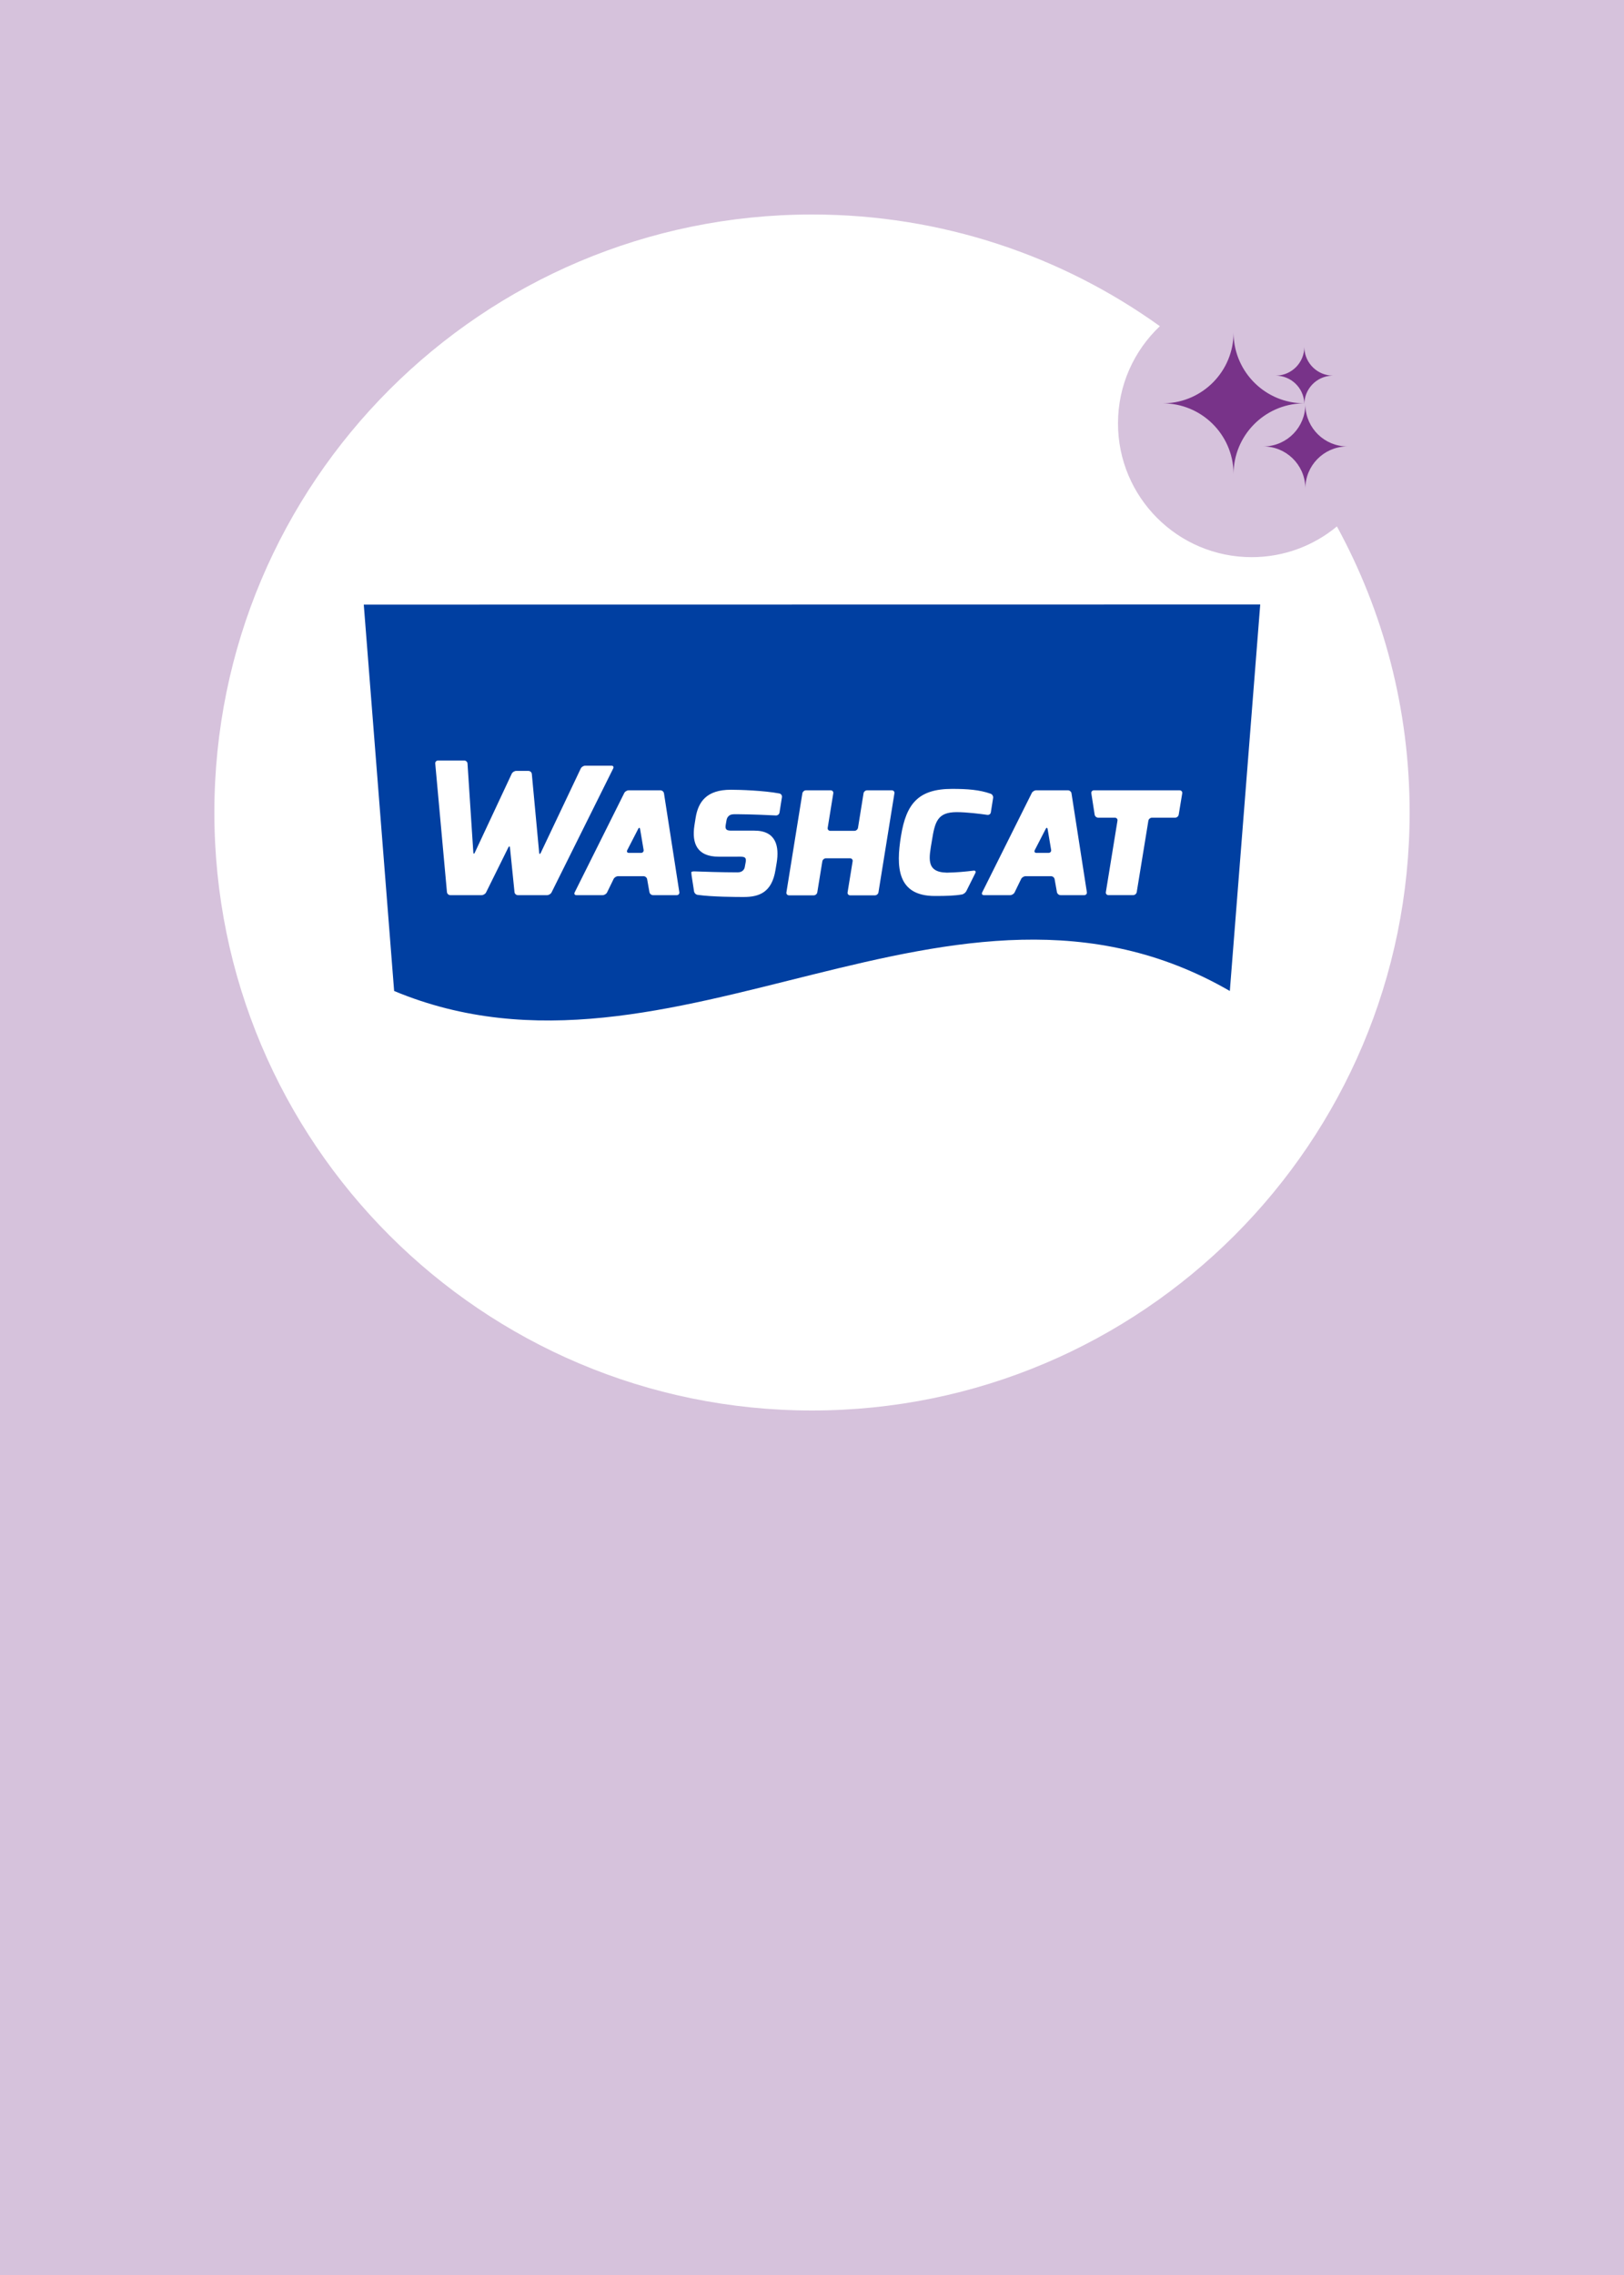 <?xml version="1.0" encoding="UTF-8"?>
<svg width="250px" height="350px" viewBox="0 0 250 350" version="1.1" xmlns="http://www.w3.org/2000/svg" xmlns:xlink="http://www.w3.org/1999/xlink">
    <title>Exclusief-action card Washcat</title>
    <g id="Exclusief-action-card-Washcat" stroke="none" stroke-width="1" fill="none" fill-rule="evenodd">
        <rect fill="#FFFFFF" x="0" y="0" width="250" height="350"></rect>
        <g id="Washcat-logo" transform="translate(56, 93)" fill-rule="nonzero">
            <path d="M133.321,59.46 C90.664,34.803 47.647,77.372 4.674,59.46 C3.349,42.603 0,0.019 0,0.019 L138,0 C138,0 134.651,42.603 133.321,59.46 Z" id="Path" fill="#003FA1"></path>
            <path d="M68.08,28.586 L71.87,28.586 C72.134,28.586 72.32,28.796 72.276,29.048 L71.416,34.359 C71.377,34.617 71.558,34.822 71.822,34.822 L75.524,34.822 C75.788,34.822 76.037,34.612 76.081,34.359 L76.935,29.048 C76.975,28.791 77.224,28.586 77.492,28.586 L81.282,28.586 C81.546,28.586 81.732,28.796 81.688,29.048 L79.231,44.284 C79.192,44.542 78.943,44.747 78.674,44.747 L74.884,44.747 C74.62,44.747 74.435,44.537 74.479,44.284 L75.255,39.508 C75.299,39.25 75.114,39.045 74.85,39.045 L71.148,39.045 C70.884,39.045 70.635,39.255 70.591,39.508 L69.814,44.284 C69.77,44.542 69.521,44.747 69.257,44.747 L65.467,44.747 C65.203,44.747 65.018,44.537 65.062,44.284 L67.518,29.048 C67.567,28.791 67.816,28.586 68.08,28.586 Z M93.879,40.944 C92.8,41.078 91.173,41.245 89.767,41.254 C86.435,41.197 87.036,38.911 87.451,36.373 C87.92,33.386 88.326,31.945 91.286,31.945 C92.814,31.945 94.988,32.217 95.984,32.365 C96.248,32.403 96.492,32.236 96.531,31.978 L96.883,29.75 C96.922,29.492 96.756,29.201 96.507,29.115 C94.778,28.5 92.893,28.366 90.568,28.366 C85.336,28.366 83.5,30.68 82.699,35.614 C81.932,40.329 82.069,44.843 87.901,44.843 C89.684,44.843 90.929,44.809 92.072,44.613 C92.336,44.571 92.639,44.332 92.756,44.098 L94.148,41.312 C94.26,41.068 94.143,40.911 93.879,40.944 Z M112.41,28.586 L125.588,28.586 C125.852,28.586 126.038,28.796 125.994,29.048 L125.451,32.336 C125.407,32.594 125.158,32.799 124.895,32.799 L121.339,32.799 C121.075,32.799 120.821,33.009 120.782,33.262 L118.989,44.251 C118.945,44.509 118.696,44.714 118.433,44.714 L114.642,44.714 C114.379,44.714 114.193,44.504 114.237,44.251 L116.025,33.262 C116.069,33.004 115.883,32.799 115.619,32.799 L113.065,32.799 C112.801,32.799 112.552,32.589 112.513,32.336 L112,29.048 C111.961,28.791 112.147,28.586 112.41,28.586 Z M33.406,25.226 L27.242,38.215 C27.13,38.449 27.023,38.429 26.998,38.172 L25.87,26.071 C25.845,25.813 25.611,25.603 25.342,25.603 L23.462,25.603 C23.198,25.603 22.89,25.794 22.778,26.033 L17.093,38.172 C16.98,38.41 16.878,38.391 16.863,38.129 L15.969,24.468 C15.955,24.21 15.725,24 15.457,24 L11.442,24 C11.178,24 10.978,24.21 11.002,24.468 L12.804,44.251 C12.829,44.509 13.063,44.718 13.327,44.718 L18.138,44.718 C18.402,44.718 18.714,44.528 18.827,44.294 L22.251,37.38 C22.368,37.146 22.48,37.165 22.509,37.423 L23.203,44.251 C23.227,44.509 23.467,44.718 23.731,44.718 L28.214,44.718 C28.478,44.718 28.791,44.528 28.908,44.294 L38.398,25.222 C38.515,24.988 38.393,24.797 38.13,24.797 L34.09,24.797 C33.826,24.802 33.519,24.993 33.406,25.226 Z M103.521,28.586 L108.395,28.586 C108.659,28.586 108.908,28.796 108.947,29.048 L111.311,44.256 C111.35,44.513 111.17,44.718 110.901,44.718 L107.272,44.718 C107.008,44.718 106.754,44.513 106.705,44.256 L106.349,42.261 C106.305,42.003 106.051,41.798 105.787,41.798 L101.885,41.798 C101.621,41.798 101.313,41.989 101.196,42.223 L100.19,44.294 C100.077,44.528 99.77,44.718 99.501,44.718 L95.467,44.718 C95.203,44.718 95.081,44.528 95.198,44.294 L102.832,29.005 C102.944,28.772 103.252,28.586 103.521,28.586 Z M105.812,37.752 L105.274,34.56 C105.23,34.302 105.098,34.283 104.981,34.517 L103.291,37.795 C103.174,38.029 103.291,38.215 103.555,38.215 L105.411,38.215 C105.675,38.215 105.855,38.01 105.812,37.752 Z M56.504,32.341 C56.753,32.25 57.193,32.264 57.457,32.264 C59.831,32.279 62.395,32.403 63.44,32.455 C63.704,32.47 63.953,32.274 63.997,32.016 L64.373,29.635 C64.412,29.378 64.236,29.12 63.977,29.072 C61.604,28.624 57.911,28.5 56.499,28.5 C52.797,28.5 51.488,30.332 51.088,32.804 L50.897,34.006 C50.477,36.764 51.322,38.797 54.619,38.797 L57.471,38.797 C57.735,38.797 58.175,38.778 58.434,38.84 C58.761,38.916 58.878,39.126 58.795,39.613 L58.649,40.405 C58.614,40.634 58.39,41.211 57.55,41.211 C55.205,41.211 52.108,41.106 50.931,41.059 C50.668,41.049 50.443,41.097 50.428,41.173 C50.418,41.245 50.438,41.512 50.477,41.77 L50.843,44.132 C50.882,44.389 51.127,44.637 51.39,44.671 C53.613,44.986 57.442,45 58.463,45 C60.861,45 62.815,44.313 63.377,40.844 L63.567,39.713 C63.958,37.27 63.528,34.789 60.119,34.789 L56.568,34.789 C55.889,34.789 55.596,34.641 55.713,33.92 L55.83,33.247 C55.889,32.842 56.099,32.494 56.504,32.341 Z M40.787,28.586 L45.661,28.586 C45.925,28.586 46.174,28.796 46.213,29.048 L48.577,44.256 C48.616,44.513 48.435,44.718 48.167,44.718 L44.538,44.718 C44.274,44.718 44.02,44.513 43.976,44.256 L43.62,42.261 C43.576,42.003 43.322,41.798 43.058,41.798 L39.15,41.798 C38.887,41.798 38.579,41.989 38.462,42.223 L37.455,44.294 C37.343,44.528 37.035,44.718 36.767,44.718 L32.732,44.718 C32.469,44.718 32.346,44.528 32.464,44.294 L40.098,29.005 C40.21,28.772 40.518,28.586 40.787,28.586 Z M43.077,37.752 L42.54,34.56 C42.496,34.302 42.364,34.283 42.247,34.517 L40.557,37.795 C40.44,38.029 40.557,38.215 40.821,38.215 L42.677,38.215 C42.941,38.215 43.121,38.01 43.077,37.752 Z" id="Shape" fill="#FFFFFF"></path>
        </g>
        <path d="M250,0 L250,350 L0,350 L0,0 L250,0 Z M125,33 C74.19,33 33,74.19 33,125 C33,175.81 74.19,217 125,217 C175.81,217 217,175.81 217,125 C217,109.057 212.945,94.061 205.806,80.989 C202.244,83.942 197.671,85.717 192.682,85.717 C181.318,85.717 172.105,76.505 172.105,65.14 C172.105,59.249 174.581,53.936 178.551,50.183 C163.467,39.367 144.977,33 125,33 Z" id="rechthoek-met-cirkel-uitsnede" fill="#D6C2DC"></path>
        <g id="Group-2" transform="translate(179, 51.157)" fill="#783389">
            <path d="M21.499,10.899 C15.616,11.052 10.895,15.87 10.895,21.789 L10.891,21.499 C10.737,15.616 5.92,10.895 2.13162821e-14,10.895 L0.29,10.891 C6.173,10.737 10.895,5.92 10.895,1.42108547e-14 L10.899,0.29 C11.052,6.173 15.87,10.895 21.789,10.895 Z" id="Combined-Shape"></path>
            <path d="M25.996,6.637 C23.654,6.748 21.789,8.683 21.789,11.053 L21.784,10.838 C21.673,8.496 19.738,6.632 17.368,6.632 L17.583,6.626 C19.925,6.515 21.789,4.58 21.789,2.211 L21.795,2.425 C21.906,4.767 23.841,6.632 26.211,6.632 Z" id="Combined-Shape-Copy"></path>
            <path d="M28.189,17.53 C24.721,17.653 21.947,20.502 21.947,24 L21.943,23.768 C21.821,20.3 18.971,17.526 15.474,17.526 L15.706,17.522 C19.174,17.4 21.947,14.55 21.947,11.053 L21.951,11.285 C22.074,14.753 24.923,17.526 28.421,17.526 Z" id="Combined-Shape-Copy-2"></path>
        </g>
    </g>
</svg>